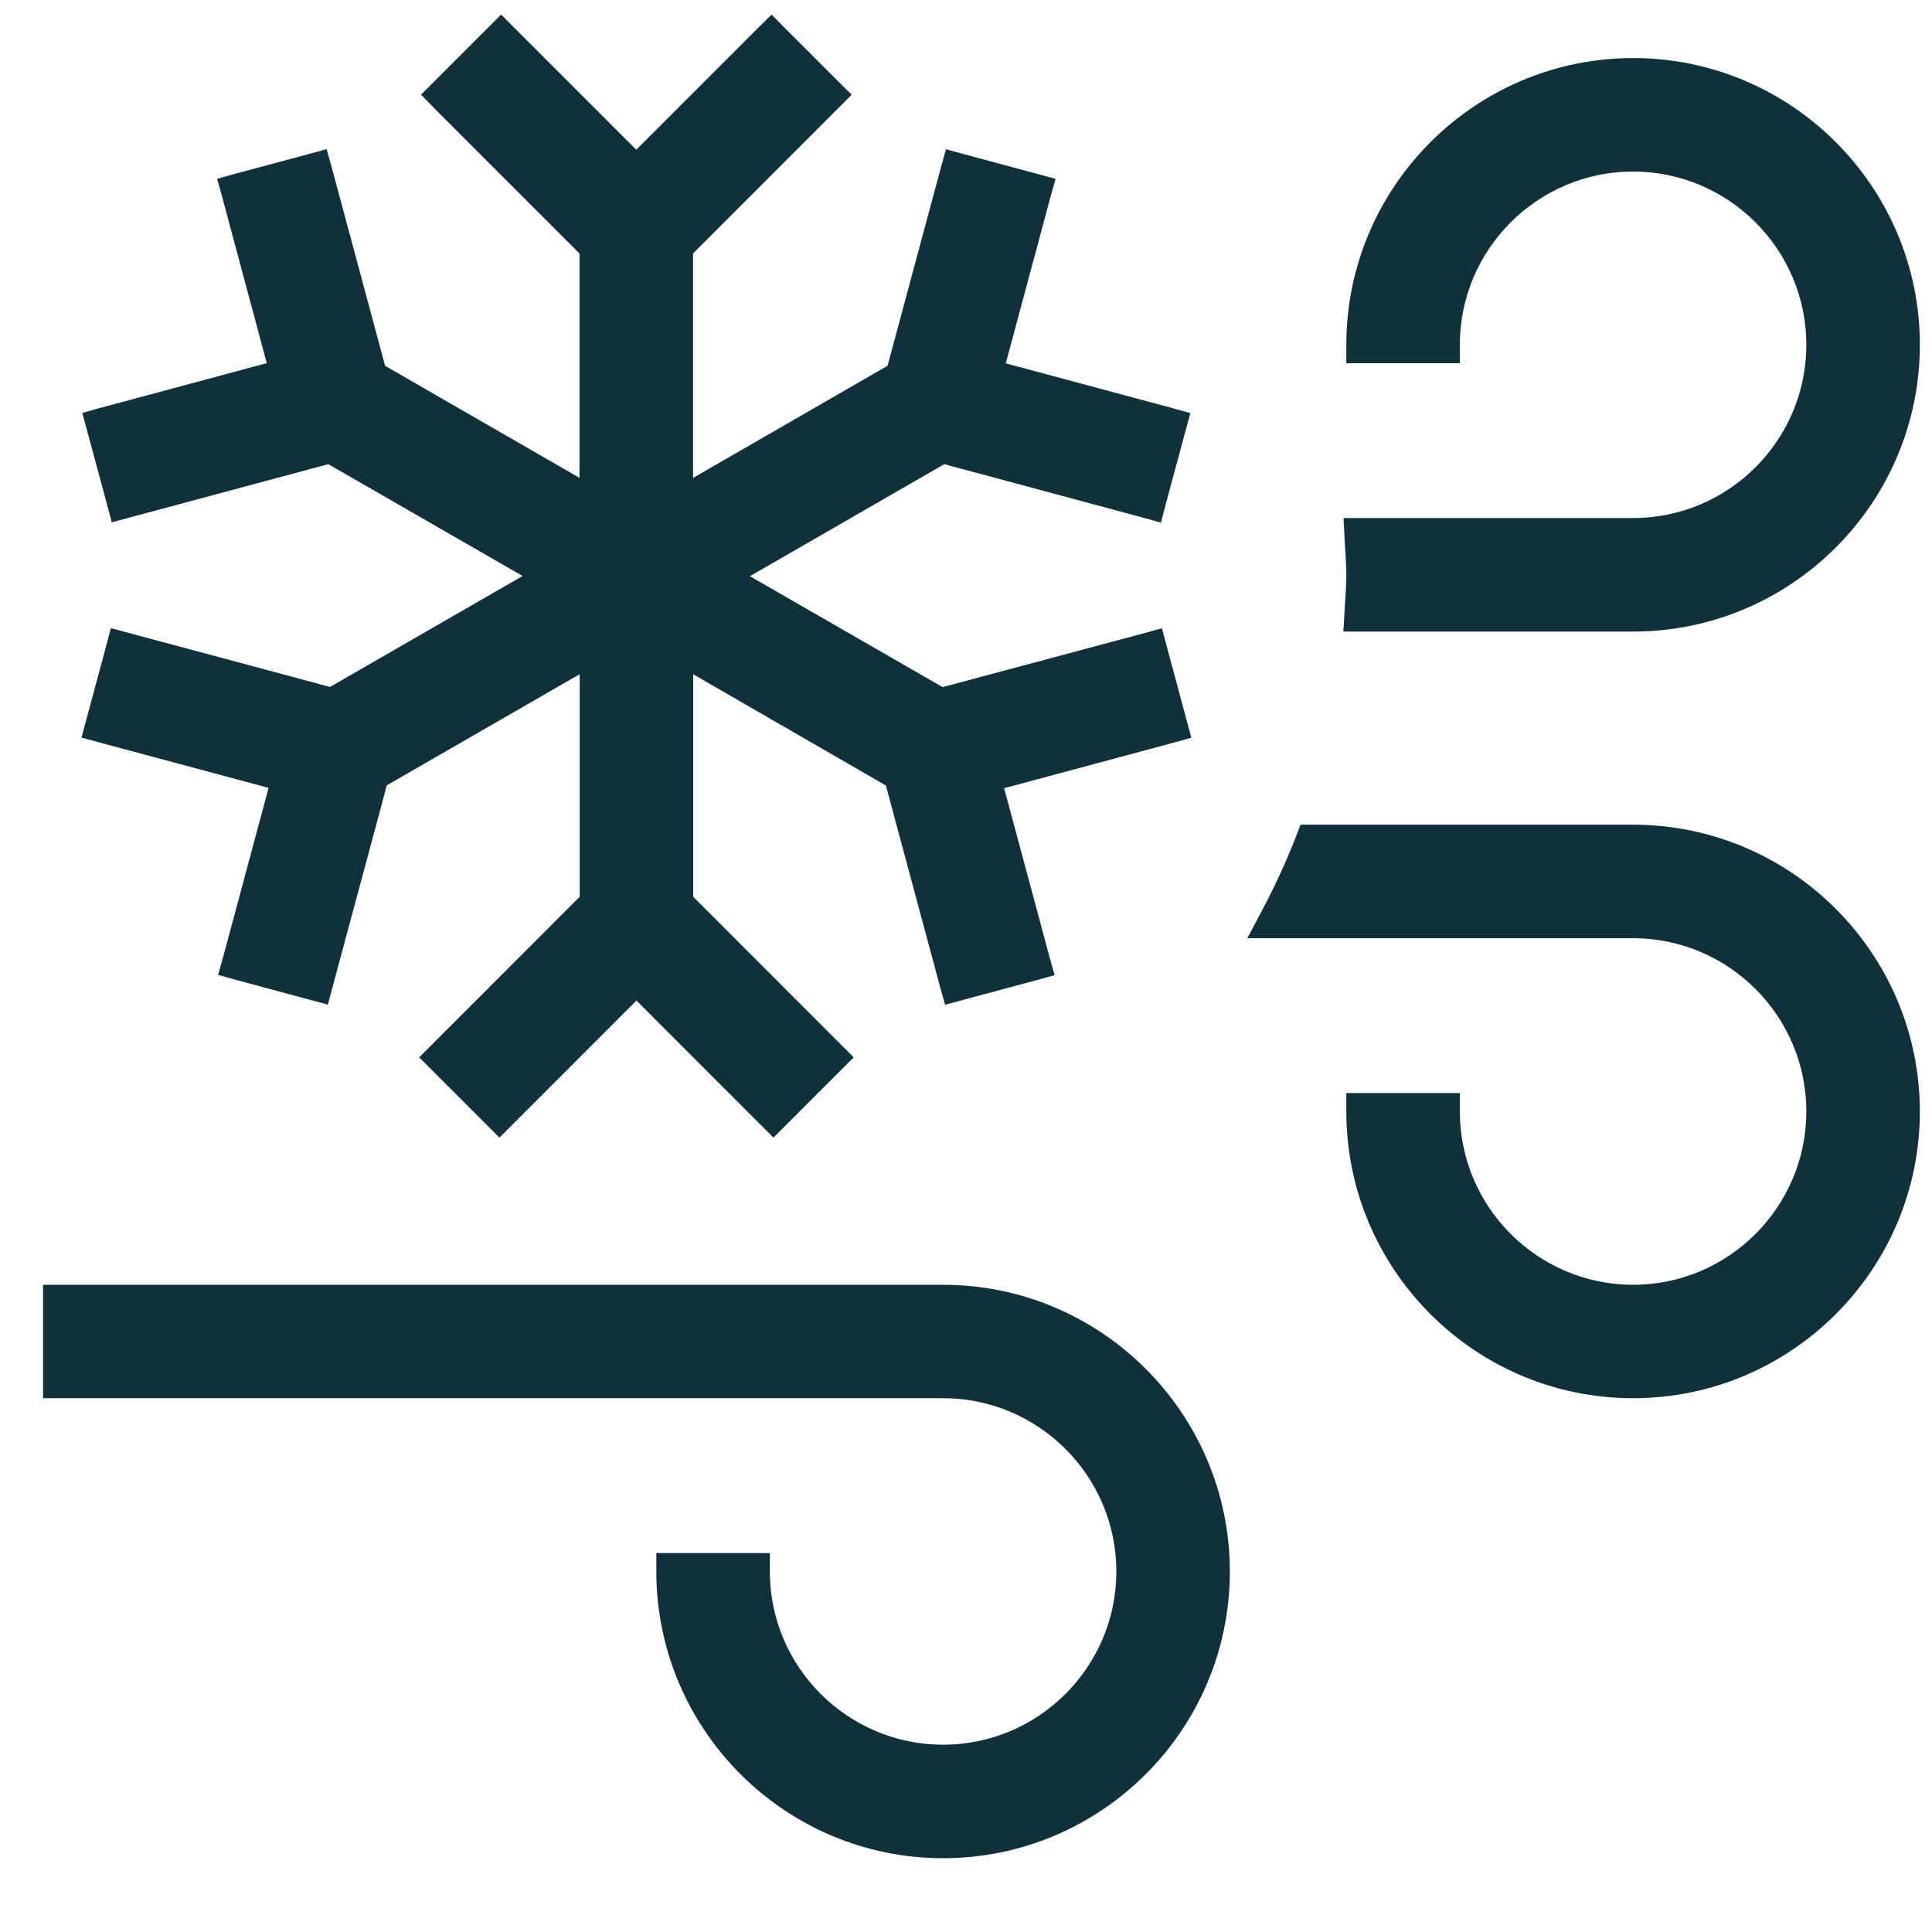 <svg width="21" height="21" viewBox="0 0 21 21" fill="none" xmlns="http://www.w3.org/2000/svg">
<path d="M10.251 14.065C11.914 14.065 13.267 15.418 13.268 17.081C13.268 18.745 11.915 20.098 10.251 20.098C8.588 20.098 7.234 18.744 7.234 17.081V16.981H8.268V17.081C8.268 18.175 9.158 19.064 10.251 19.064C11.344 19.064 12.234 18.175 12.234 17.081C12.234 15.987 11.344 15.098 10.251 15.098H0.568V14.065H10.251ZM17.751 9.064C19.414 9.064 20.767 10.418 20.768 12.081C20.768 13.745 19.415 15.098 17.751 15.098C16.088 15.098 14.734 13.745 14.734 12.081V11.981H15.768V12.081C15.768 13.175 16.658 14.064 17.751 14.065C18.844 14.065 19.734 13.175 19.734 12.081C19.734 10.987 18.844 10.098 17.751 10.098L13.724 10.098L13.802 9.951C13.944 9.685 14.07 9.41 14.18 9.129L14.205 9.064L17.751 9.064ZM8.456 0.371L9.045 0.96L9.116 1.03L7.433 2.714V5.368L9.733 4.042L10.325 1.842L10.352 1.745L10.448 1.771L11.253 1.988L11.35 2.014L11.323 2.11L10.81 4.02L12.72 4.533L12.816 4.56L12.79 4.655L12.573 5.46L12.548 5.557L12.451 5.53L10.25 4.938L7.951 6.263L10.232 7.576L12.462 6.979L12.559 6.952L12.585 7.049L12.801 7.853L12.827 7.949L12.73 7.976L10.792 8.497L11.313 10.434L11.34 10.53L11.243 10.557L10.438 10.773L10.342 10.799L10.315 10.702L9.715 8.472L7.435 7.156L7.435 9.789L9.067 11.422L9.138 11.493L8.407 12.224L8.336 12.153L6.918 10.734L5.5 12.153L5.429 12.224L4.698 11.493L4.769 11.422L6.401 9.789L6.401 7.155L4.119 8.47L3.519 10.7L3.493 10.797L3.396 10.771L2.591 10.554L2.494 10.527L2.521 10.432L3.042 8.493L1.104 7.973L1.008 7.947L1.034 7.851L1.251 7.046L1.276 6.95L1.373 6.976L3.601 7.574L5.881 6.261L3.583 4.938L1.382 5.529L1.286 5.555L1.26 5.458L1.043 4.654L1.017 4.558L1.113 4.531L3.022 4.018L2.51 2.109L2.483 2.013L2.58 1.986L3.386 1.77L3.481 1.744L3.508 1.841L4.1 4.042L6.399 5.367V2.714L4.787 1.102L4.717 1.03L5.447 0.3L5.518 0.371L6.916 1.769L8.314 0.371L8.386 0.3L8.456 0.371ZM17.751 0.731C19.415 0.731 20.768 2.084 20.768 3.748C20.768 5.412 19.415 6.765 17.751 6.765H14.708L14.714 6.659C14.722 6.514 14.734 6.385 14.734 6.248C14.734 6.11 14.721 5.983 14.714 5.836L14.709 5.731H17.751C18.844 5.731 19.734 4.842 19.734 3.748C19.734 2.654 18.844 1.765 17.751 1.765C16.658 1.765 15.768 2.654 15.768 3.748V3.848H14.734V3.748C14.734 2.085 16.088 0.732 17.751 0.731Z" fill="#10313C" stroke="#10313C" stroke-width="0.2"/>
</svg>
